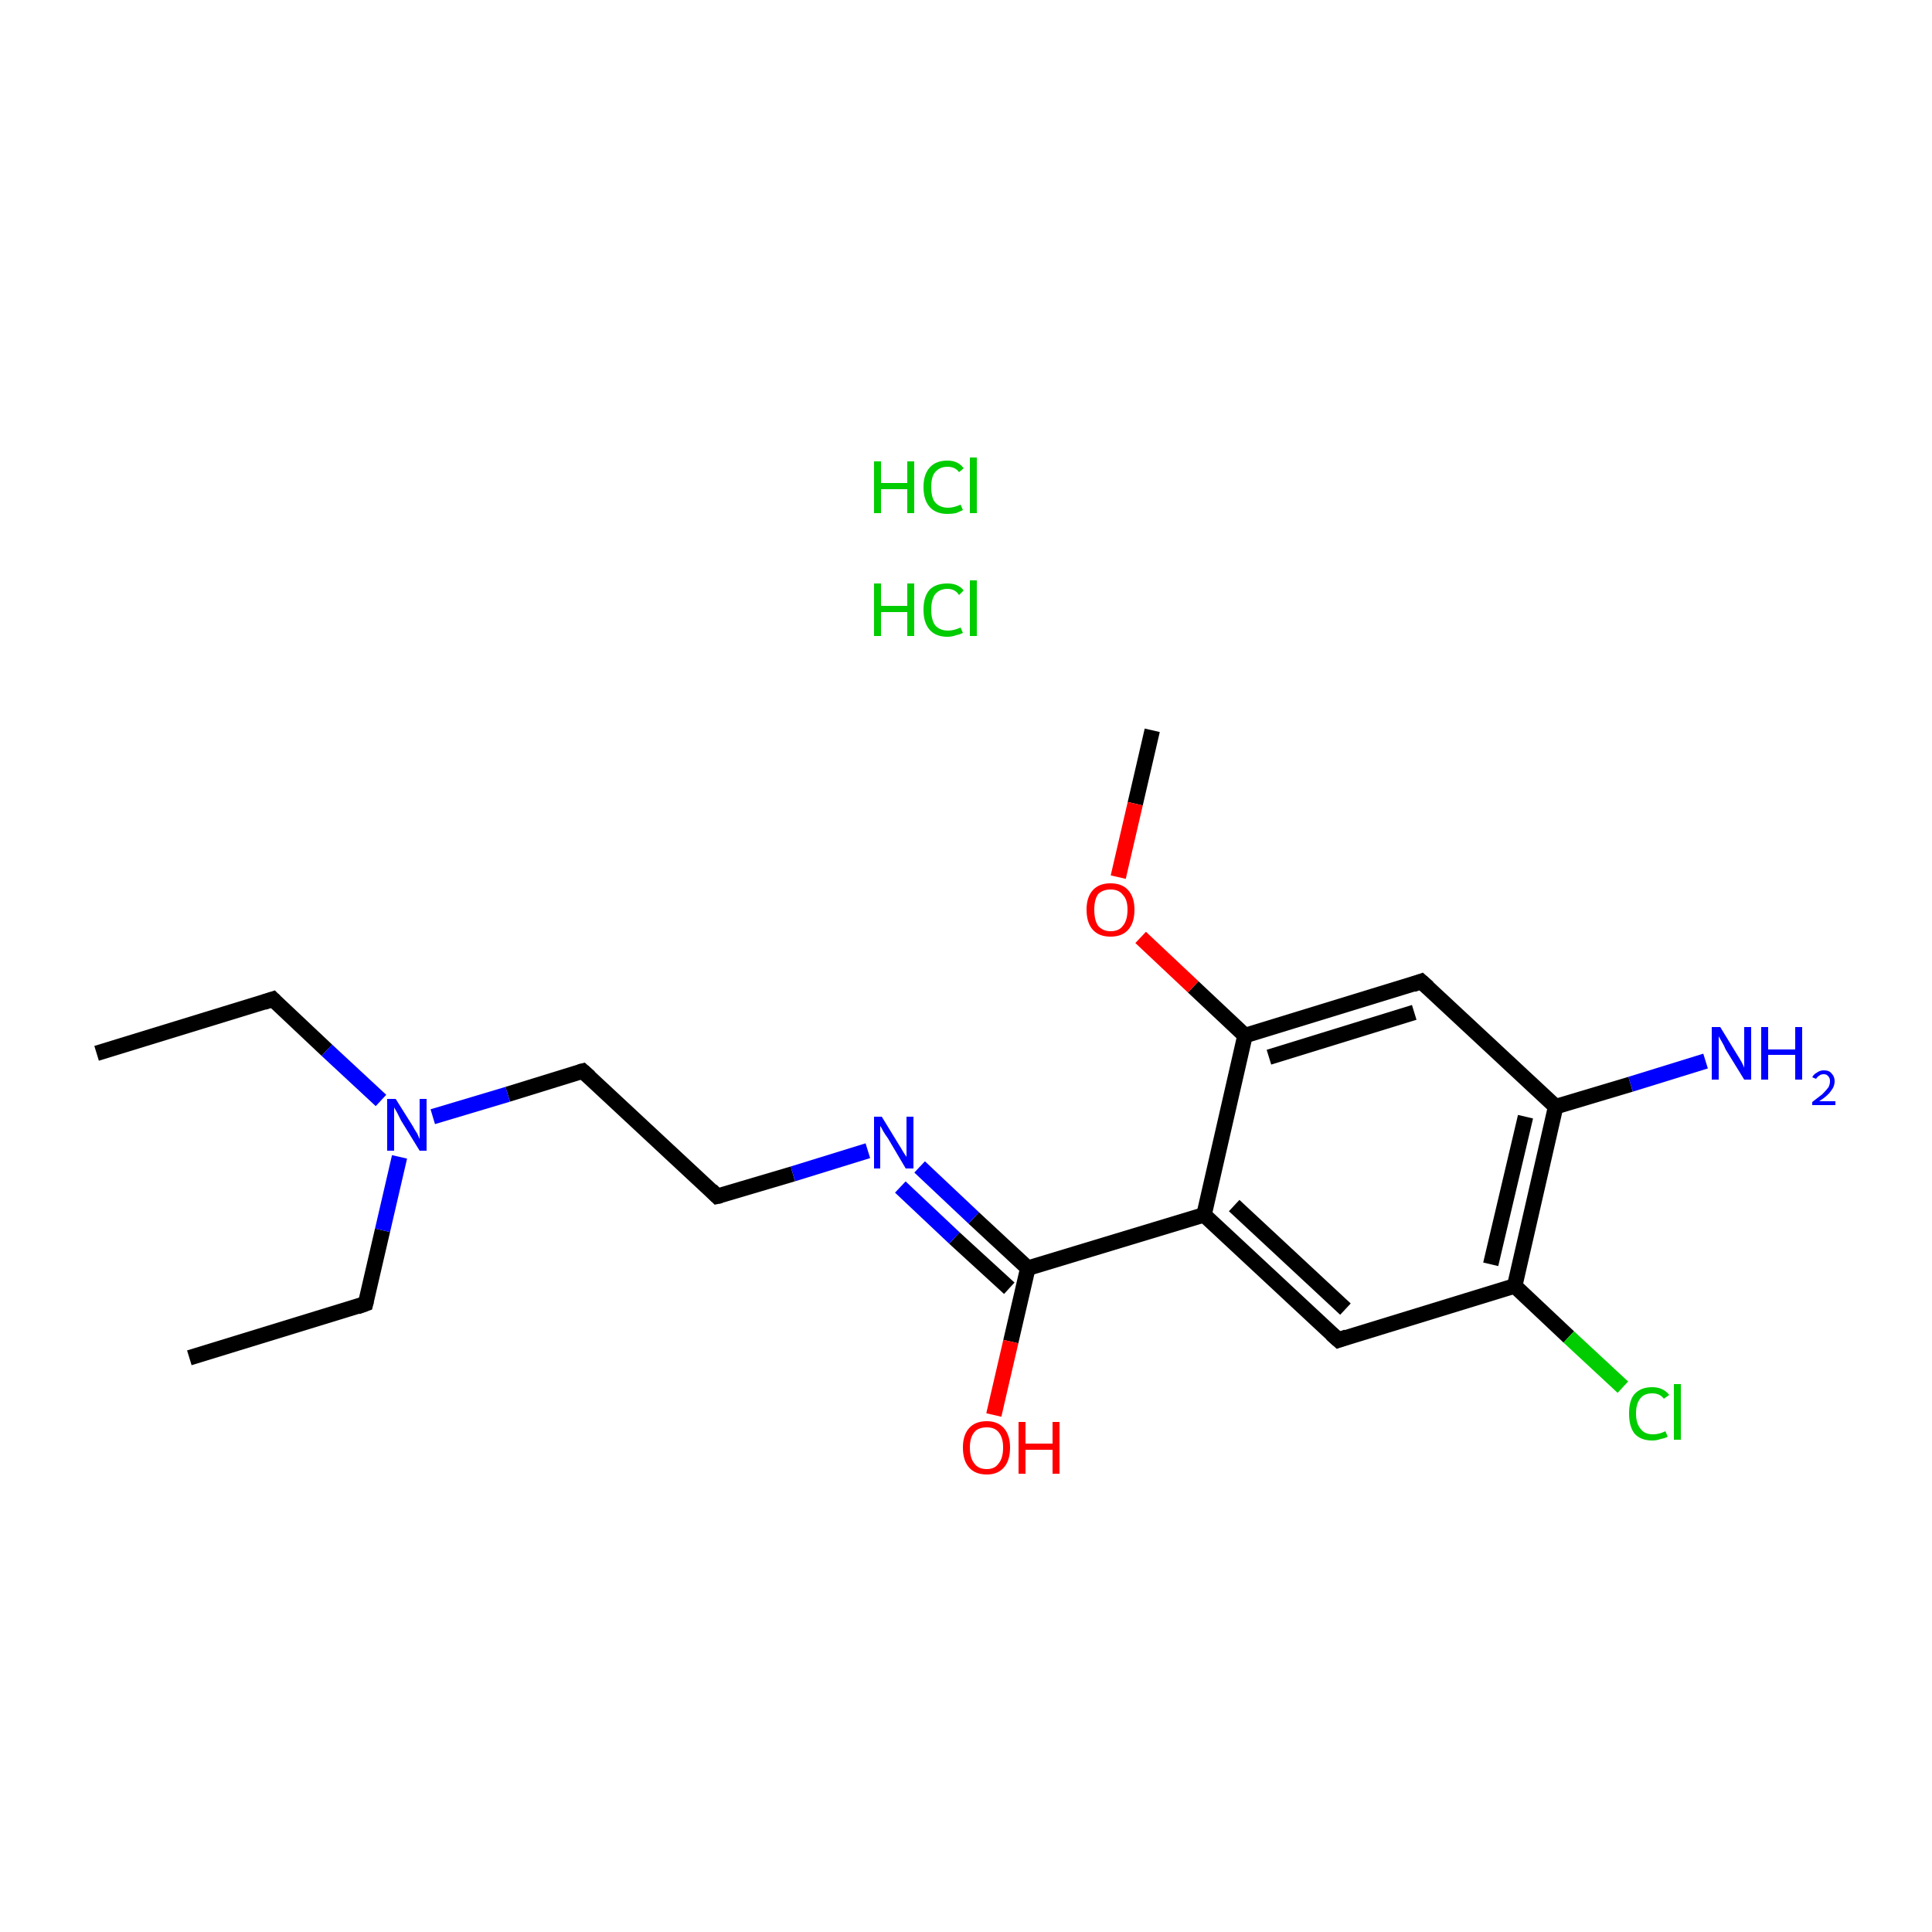 <?xml version='1.0' encoding='iso-8859-1'?>
<svg version='1.1' baseProfile='full'
              xmlns='http://www.w3.org/2000/svg'
                      xmlns:rdkit='http://www.rdkit.org/xml'
                      xmlns:xlink='http://www.w3.org/1999/xlink'
                  xml:space='preserve'
width='250px' height='250px' viewBox='0 0 250 250'>
<!-- END OF HEADER -->
<rect style='opacity:1.0;fill:#FFFFFF;stroke:none' width='250.0' height='250.0' x='0.0' y='0.0'> </rect>
<path class='bond-0 atom-0 atom-3' d='M 12.5,136.3 L 35.3,129.3' style='fill:none;fill-rule:evenodd;stroke:#000000;stroke-width:2.0px;stroke-linecap:butt;stroke-linejoin:miter;stroke-opacity:1' />
<path class='bond-1 atom-1 atom-4' d='M 24.5,175.7 L 47.3,168.7' style='fill:none;fill-rule:evenodd;stroke:#000000;stroke-width:2.0px;stroke-linecap:butt;stroke-linejoin:miter;stroke-opacity:1' />
<path class='bond-2 atom-2 atom-19' d='M 149.1,94.5 L 146.9,104.0' style='fill:none;fill-rule:evenodd;stroke:#000000;stroke-width:2.0px;stroke-linecap:butt;stroke-linejoin:miter;stroke-opacity:1' />
<path class='bond-2 atom-2 atom-19' d='M 146.9,104.0 L 144.7,113.5' style='fill:none;fill-rule:evenodd;stroke:#FF0000;stroke-width:2.0px;stroke-linecap:butt;stroke-linejoin:miter;stroke-opacity:1' />
<path class='bond-3 atom-3 atom-17' d='M 35.3,129.3 L 42.3,135.9' style='fill:none;fill-rule:evenodd;stroke:#000000;stroke-width:2.0px;stroke-linecap:butt;stroke-linejoin:miter;stroke-opacity:1' />
<path class='bond-3 atom-3 atom-17' d='M 42.3,135.9 L 49.3,142.4' style='fill:none;fill-rule:evenodd;stroke:#0000FF;stroke-width:2.0px;stroke-linecap:butt;stroke-linejoin:miter;stroke-opacity:1' />
<path class='bond-4 atom-4 atom-17' d='M 47.3,168.7 L 49.5,159.2' style='fill:none;fill-rule:evenodd;stroke:#000000;stroke-width:2.0px;stroke-linecap:butt;stroke-linejoin:miter;stroke-opacity:1' />
<path class='bond-4 atom-4 atom-17' d='M 49.5,159.2 L 51.7,149.7' style='fill:none;fill-rule:evenodd;stroke:#0000FF;stroke-width:2.0px;stroke-linecap:butt;stroke-linejoin:miter;stroke-opacity:1' />
<path class='bond-5 atom-5 atom-6' d='M 92.8,154.8 L 75.4,138.6' style='fill:none;fill-rule:evenodd;stroke:#000000;stroke-width:2.0px;stroke-linecap:butt;stroke-linejoin:miter;stroke-opacity:1' />
<path class='bond-6 atom-5 atom-16' d='M 92.8,154.8 L 102.6,151.9' style='fill:none;fill-rule:evenodd;stroke:#000000;stroke-width:2.0px;stroke-linecap:butt;stroke-linejoin:miter;stroke-opacity:1' />
<path class='bond-6 atom-5 atom-16' d='M 102.6,151.9 L 112.3,148.9' style='fill:none;fill-rule:evenodd;stroke:#0000FF;stroke-width:2.0px;stroke-linecap:butt;stroke-linejoin:miter;stroke-opacity:1' />
<path class='bond-7 atom-6 atom-17' d='M 75.4,138.6 L 65.7,141.6' style='fill:none;fill-rule:evenodd;stroke:#000000;stroke-width:2.0px;stroke-linecap:butt;stroke-linejoin:miter;stroke-opacity:1' />
<path class='bond-7 atom-6 atom-17' d='M 65.7,141.6 L 56.0,144.5' style='fill:none;fill-rule:evenodd;stroke:#0000FF;stroke-width:2.0px;stroke-linecap:butt;stroke-linejoin:miter;stroke-opacity:1' />
<path class='bond-8 atom-7 atom-9' d='M 173.2,173.4 L 155.8,157.2' style='fill:none;fill-rule:evenodd;stroke:#000000;stroke-width:2.0px;stroke-linecap:butt;stroke-linejoin:miter;stroke-opacity:1' />
<path class='bond-8 atom-7 atom-9' d='M 174.1,169.4 L 159.7,156.0' style='fill:none;fill-rule:evenodd;stroke:#000000;stroke-width:2.0px;stroke-linecap:butt;stroke-linejoin:miter;stroke-opacity:1' />
<path class='bond-9 atom-7 atom-10' d='M 173.2,173.4 L 196.0,166.4' style='fill:none;fill-rule:evenodd;stroke:#000000;stroke-width:2.0px;stroke-linecap:butt;stroke-linejoin:miter;stroke-opacity:1' />
<path class='bond-10 atom-8 atom-11' d='M 183.9,127.0 L 201.3,143.2' style='fill:none;fill-rule:evenodd;stroke:#000000;stroke-width:2.0px;stroke-linecap:butt;stroke-linejoin:miter;stroke-opacity:1' />
<path class='bond-11 atom-8 atom-12' d='M 183.9,127.0 L 161.1,134.0' style='fill:none;fill-rule:evenodd;stroke:#000000;stroke-width:2.0px;stroke-linecap:butt;stroke-linejoin:miter;stroke-opacity:1' />
<path class='bond-11 atom-8 atom-12' d='M 183.0,131.0 L 164.2,136.8' style='fill:none;fill-rule:evenodd;stroke:#000000;stroke-width:2.0px;stroke-linecap:butt;stroke-linejoin:miter;stroke-opacity:1' />
<path class='bond-12 atom-9 atom-12' d='M 155.8,157.2 L 161.1,134.0' style='fill:none;fill-rule:evenodd;stroke:#000000;stroke-width:2.0px;stroke-linecap:butt;stroke-linejoin:miter;stroke-opacity:1' />
<path class='bond-13 atom-9 atom-13' d='M 155.8,157.2 L 133.0,164.1' style='fill:none;fill-rule:evenodd;stroke:#000000;stroke-width:2.0px;stroke-linecap:butt;stroke-linejoin:miter;stroke-opacity:1' />
<path class='bond-14 atom-10 atom-11' d='M 196.0,166.4 L 201.3,143.2' style='fill:none;fill-rule:evenodd;stroke:#000000;stroke-width:2.0px;stroke-linecap:butt;stroke-linejoin:miter;stroke-opacity:1' />
<path class='bond-14 atom-10 atom-11' d='M 192.9,163.6 L 197.4,144.5' style='fill:none;fill-rule:evenodd;stroke:#000000;stroke-width:2.0px;stroke-linecap:butt;stroke-linejoin:miter;stroke-opacity:1' />
<path class='bond-15 atom-10 atom-14' d='M 196.0,166.4 L 203.0,173.0' style='fill:none;fill-rule:evenodd;stroke:#000000;stroke-width:2.0px;stroke-linecap:butt;stroke-linejoin:miter;stroke-opacity:1' />
<path class='bond-15 atom-10 atom-14' d='M 203.0,173.0 L 210.0,179.5' style='fill:none;fill-rule:evenodd;stroke:#00CC00;stroke-width:2.0px;stroke-linecap:butt;stroke-linejoin:miter;stroke-opacity:1' />
<path class='bond-16 atom-11 atom-15' d='M 201.3,143.2 L 211.0,140.3' style='fill:none;fill-rule:evenodd;stroke:#000000;stroke-width:2.0px;stroke-linecap:butt;stroke-linejoin:miter;stroke-opacity:1' />
<path class='bond-16 atom-11 atom-15' d='M 211.0,140.3 L 220.7,137.3' style='fill:none;fill-rule:evenodd;stroke:#0000FF;stroke-width:2.0px;stroke-linecap:butt;stroke-linejoin:miter;stroke-opacity:1' />
<path class='bond-17 atom-12 atom-19' d='M 161.1,134.0 L 154.4,127.7' style='fill:none;fill-rule:evenodd;stroke:#000000;stroke-width:2.0px;stroke-linecap:butt;stroke-linejoin:miter;stroke-opacity:1' />
<path class='bond-17 atom-12 atom-19' d='M 154.4,127.7 L 147.6,121.3' style='fill:none;fill-rule:evenodd;stroke:#FF0000;stroke-width:2.0px;stroke-linecap:butt;stroke-linejoin:miter;stroke-opacity:1' />
<path class='bond-18 atom-13 atom-16' d='M 133.0,164.1 L 126.0,157.6' style='fill:none;fill-rule:evenodd;stroke:#000000;stroke-width:2.0px;stroke-linecap:butt;stroke-linejoin:miter;stroke-opacity:1' />
<path class='bond-18 atom-13 atom-16' d='M 126.0,157.6 L 119.0,151.0' style='fill:none;fill-rule:evenodd;stroke:#0000FF;stroke-width:2.0px;stroke-linecap:butt;stroke-linejoin:miter;stroke-opacity:1' />
<path class='bond-18 atom-13 atom-16' d='M 130.6,166.7 L 123.5,160.2' style='fill:none;fill-rule:evenodd;stroke:#000000;stroke-width:2.0px;stroke-linecap:butt;stroke-linejoin:miter;stroke-opacity:1' />
<path class='bond-18 atom-13 atom-16' d='M 123.5,160.2 L 116.5,153.6' style='fill:none;fill-rule:evenodd;stroke:#0000FF;stroke-width:2.0px;stroke-linecap:butt;stroke-linejoin:miter;stroke-opacity:1' />
<path class='bond-19 atom-13 atom-18' d='M 133.0,164.1 L 130.8,173.6' style='fill:none;fill-rule:evenodd;stroke:#000000;stroke-width:2.0px;stroke-linecap:butt;stroke-linejoin:miter;stroke-opacity:1' />
<path class='bond-19 atom-13 atom-18' d='M 130.8,173.6 L 128.6,183.1' style='fill:none;fill-rule:evenodd;stroke:#FF0000;stroke-width:2.0px;stroke-linecap:butt;stroke-linejoin:miter;stroke-opacity:1' />
<path d='M 34.1,129.7 L 35.3,129.3 L 35.6,129.6' style='fill:none;stroke:#000000;stroke-width:2.0px;stroke-linecap:butt;stroke-linejoin:miter;stroke-opacity:1;' />
<path d='M 46.2,169.1 L 47.3,168.7 L 47.4,168.3' style='fill:none;stroke:#000000;stroke-width:2.0px;stroke-linecap:butt;stroke-linejoin:miter;stroke-opacity:1;' />
<path d='M 92.0,154.0 L 92.8,154.8 L 93.3,154.7' style='fill:none;stroke:#000000;stroke-width:2.0px;stroke-linecap:butt;stroke-linejoin:miter;stroke-opacity:1;' />
<path d='M 76.3,139.4 L 75.4,138.6 L 75.0,138.7' style='fill:none;stroke:#000000;stroke-width:2.0px;stroke-linecap:butt;stroke-linejoin:miter;stroke-opacity:1;' />
<path d='M 172.3,172.6 L 173.2,173.4 L 174.3,173.0' style='fill:none;stroke:#000000;stroke-width:2.0px;stroke-linecap:butt;stroke-linejoin:miter;stroke-opacity:1;' />
<path d='M 184.8,127.8 L 183.9,127.0 L 182.8,127.4' style='fill:none;stroke:#000000;stroke-width:2.0px;stroke-linecap:butt;stroke-linejoin:miter;stroke-opacity:1;' />
<path class='atom-14' d='M 210.8 182.9
Q 210.8 181.2, 211.5 180.4
Q 212.3 179.5, 213.8 179.5
Q 215.2 179.5, 216.0 180.5
L 215.3 181.0
Q 214.8 180.3, 213.8 180.3
Q 212.8 180.3, 212.3 180.9
Q 211.7 181.6, 211.7 182.9
Q 211.7 184.2, 212.3 184.9
Q 212.8 185.6, 213.9 185.6
Q 214.7 185.6, 215.5 185.2
L 215.8 185.9
Q 215.5 186.1, 214.9 186.2
Q 214.4 186.4, 213.8 186.4
Q 212.3 186.4, 211.5 185.5
Q 210.8 184.6, 210.8 182.9
' fill='#00CC00'/>
<path class='atom-14' d='M 216.6 179.1
L 217.5 179.1
L 217.5 186.3
L 216.6 186.3
L 216.6 179.1
' fill='#00CC00'/>
<path class='atom-15' d='M 222.6 132.9
L 224.8 136.5
Q 225.0 136.8, 225.4 137.5
Q 225.7 138.1, 225.7 138.2
L 225.7 132.9
L 226.6 132.9
L 226.6 139.7
L 225.7 139.7
L 223.3 135.8
Q 223.1 135.3, 222.8 134.8
Q 222.5 134.3, 222.4 134.1
L 222.4 139.7
L 221.5 139.7
L 221.5 132.9
L 222.6 132.9
' fill='#0000FF'/>
<path class='atom-15' d='M 227.9 132.9
L 228.8 132.9
L 228.8 135.8
L 232.3 135.8
L 232.3 132.9
L 233.2 132.9
L 233.2 139.7
L 232.3 139.7
L 232.3 136.5
L 228.8 136.5
L 228.8 139.7
L 227.9 139.7
L 227.9 132.9
' fill='#0000FF'/>
<path class='atom-15' d='M 234.5 139.4
Q 234.7 139.0, 235.1 138.8
Q 235.5 138.5, 236.0 138.5
Q 236.7 138.5, 237.0 138.9
Q 237.4 139.3, 237.4 139.9
Q 237.4 140.6, 236.9 141.2
Q 236.5 141.8, 235.4 142.5
L 237.5 142.5
L 237.5 143.0
L 234.5 143.0
L 234.5 142.6
Q 235.3 142.0, 235.8 141.6
Q 236.3 141.1, 236.6 140.7
Q 236.8 140.3, 236.8 139.9
Q 236.8 139.5, 236.6 139.3
Q 236.4 139.0, 236.0 139.0
Q 235.6 139.0, 235.4 139.2
Q 235.2 139.3, 235.0 139.6
L 234.5 139.4
' fill='#0000FF'/>
<path class='atom-16' d='M 114.1 144.5
L 116.3 148.1
Q 116.5 148.4, 116.9 149.1
Q 117.3 149.7, 117.3 149.7
L 117.3 144.5
L 118.2 144.5
L 118.2 151.2
L 117.2 151.2
L 114.9 147.3
Q 114.6 146.9, 114.3 146.4
Q 114.0 145.8, 113.9 145.7
L 113.9 151.2
L 113.1 151.2
L 113.1 144.5
L 114.1 144.5
' fill='#0000FF'/>
<path class='atom-17' d='M 51.2 142.2
L 53.4 145.7
Q 53.6 146.1, 54.0 146.7
Q 54.3 147.4, 54.3 147.4
L 54.3 142.2
L 55.2 142.2
L 55.2 148.9
L 54.3 148.9
L 51.9 145.0
Q 51.7 144.6, 51.4 144.0
Q 51.1 143.5, 51.0 143.3
L 51.0 148.9
L 50.1 148.9
L 50.1 142.2
L 51.2 142.2
' fill='#0000FF'/>
<path class='atom-18' d='M 124.6 187.3
Q 124.6 185.7, 125.4 184.8
Q 126.2 183.9, 127.7 183.9
Q 129.1 183.9, 129.9 184.8
Q 130.7 185.7, 130.7 187.3
Q 130.7 189.0, 129.9 189.9
Q 129.1 190.8, 127.7 190.8
Q 126.2 190.8, 125.4 189.9
Q 124.6 189.0, 124.6 187.3
M 127.7 190.1
Q 128.7 190.1, 129.2 189.4
Q 129.8 188.7, 129.8 187.3
Q 129.8 186.0, 129.2 185.3
Q 128.7 184.7, 127.7 184.7
Q 126.6 184.7, 126.1 185.3
Q 125.5 186.0, 125.5 187.3
Q 125.5 188.7, 126.1 189.4
Q 126.6 190.1, 127.7 190.1
' fill='#FF0000'/>
<path class='atom-18' d='M 131.8 184.0
L 132.7 184.0
L 132.7 186.8
L 136.2 186.8
L 136.2 184.0
L 137.1 184.0
L 137.1 190.7
L 136.2 190.7
L 136.2 187.6
L 132.7 187.6
L 132.7 190.7
L 131.8 190.7
L 131.8 184.0
' fill='#FF0000'/>
<path class='atom-19' d='M 140.6 117.7
Q 140.6 116.1, 141.4 115.2
Q 142.2 114.3, 143.7 114.3
Q 145.2 114.3, 146.0 115.2
Q 146.8 116.1, 146.8 117.7
Q 146.8 119.4, 146.0 120.3
Q 145.2 121.2, 143.7 121.2
Q 142.2 121.2, 141.4 120.3
Q 140.6 119.4, 140.6 117.7
M 143.7 120.5
Q 144.8 120.5, 145.3 119.8
Q 145.9 119.1, 145.9 117.7
Q 145.9 116.4, 145.3 115.8
Q 144.8 115.1, 143.7 115.1
Q 142.7 115.1, 142.1 115.7
Q 141.6 116.4, 141.6 117.7
Q 141.6 119.1, 142.1 119.8
Q 142.7 120.5, 143.7 120.5
' fill='#FF0000'/>
<path class='atom-20' d='M 113.1 75.5
L 114.0 75.5
L 114.0 78.4
L 117.4 78.4
L 117.4 75.5
L 118.3 75.5
L 118.3 82.3
L 117.4 82.3
L 117.4 79.2
L 114.0 79.2
L 114.0 82.3
L 113.1 82.3
L 113.1 75.5
' fill='#00CC00'/>
<path class='atom-20' d='M 119.5 78.9
Q 119.5 77.2, 120.3 76.3
Q 121.1 75.5, 122.6 75.5
Q 124.0 75.5, 124.7 76.4
L 124.1 77.0
Q 123.6 76.2, 122.6 76.2
Q 121.6 76.2, 121.0 76.9
Q 120.5 77.6, 120.5 78.9
Q 120.5 80.2, 121.0 80.9
Q 121.6 81.6, 122.7 81.6
Q 123.4 81.6, 124.3 81.2
L 124.6 81.9
Q 124.2 82.1, 123.7 82.2
Q 123.2 82.4, 122.6 82.4
Q 121.1 82.4, 120.3 81.5
Q 119.5 80.6, 119.5 78.9
' fill='#00CC00'/>
<path class='atom-20' d='M 125.5 75.1
L 126.4 75.1
L 126.4 82.3
L 125.5 82.3
L 125.5 75.1
' fill='#00CC00'/>
<path class='atom-21' d='M 113.1 59.7
L 114.0 59.7
L 114.0 62.5
L 117.4 62.5
L 117.4 59.7
L 118.3 59.7
L 118.3 66.4
L 117.4 66.4
L 117.4 63.3
L 114.0 63.3
L 114.0 66.4
L 113.1 66.4
L 113.1 59.7
' fill='#00CC00'/>
<path class='atom-21' d='M 119.5 63.0
Q 119.5 61.4, 120.3 60.5
Q 121.1 59.6, 122.6 59.6
Q 124.0 59.6, 124.7 60.6
L 124.1 61.1
Q 123.6 60.4, 122.6 60.4
Q 121.6 60.4, 121.0 61.1
Q 120.5 61.7, 120.5 63.0
Q 120.5 64.4, 121.0 65.0
Q 121.6 65.7, 122.7 65.7
Q 123.4 65.7, 124.3 65.3
L 124.6 66.0
Q 124.2 66.2, 123.7 66.4
Q 123.2 66.5, 122.6 66.5
Q 121.1 66.5, 120.3 65.6
Q 119.5 64.7, 119.5 63.0
' fill='#00CC00'/>
<path class='atom-21' d='M 125.5 59.2
L 126.4 59.2
L 126.4 66.4
L 125.5 66.4
L 125.5 59.2
' fill='#00CC00'/>
</svg>
